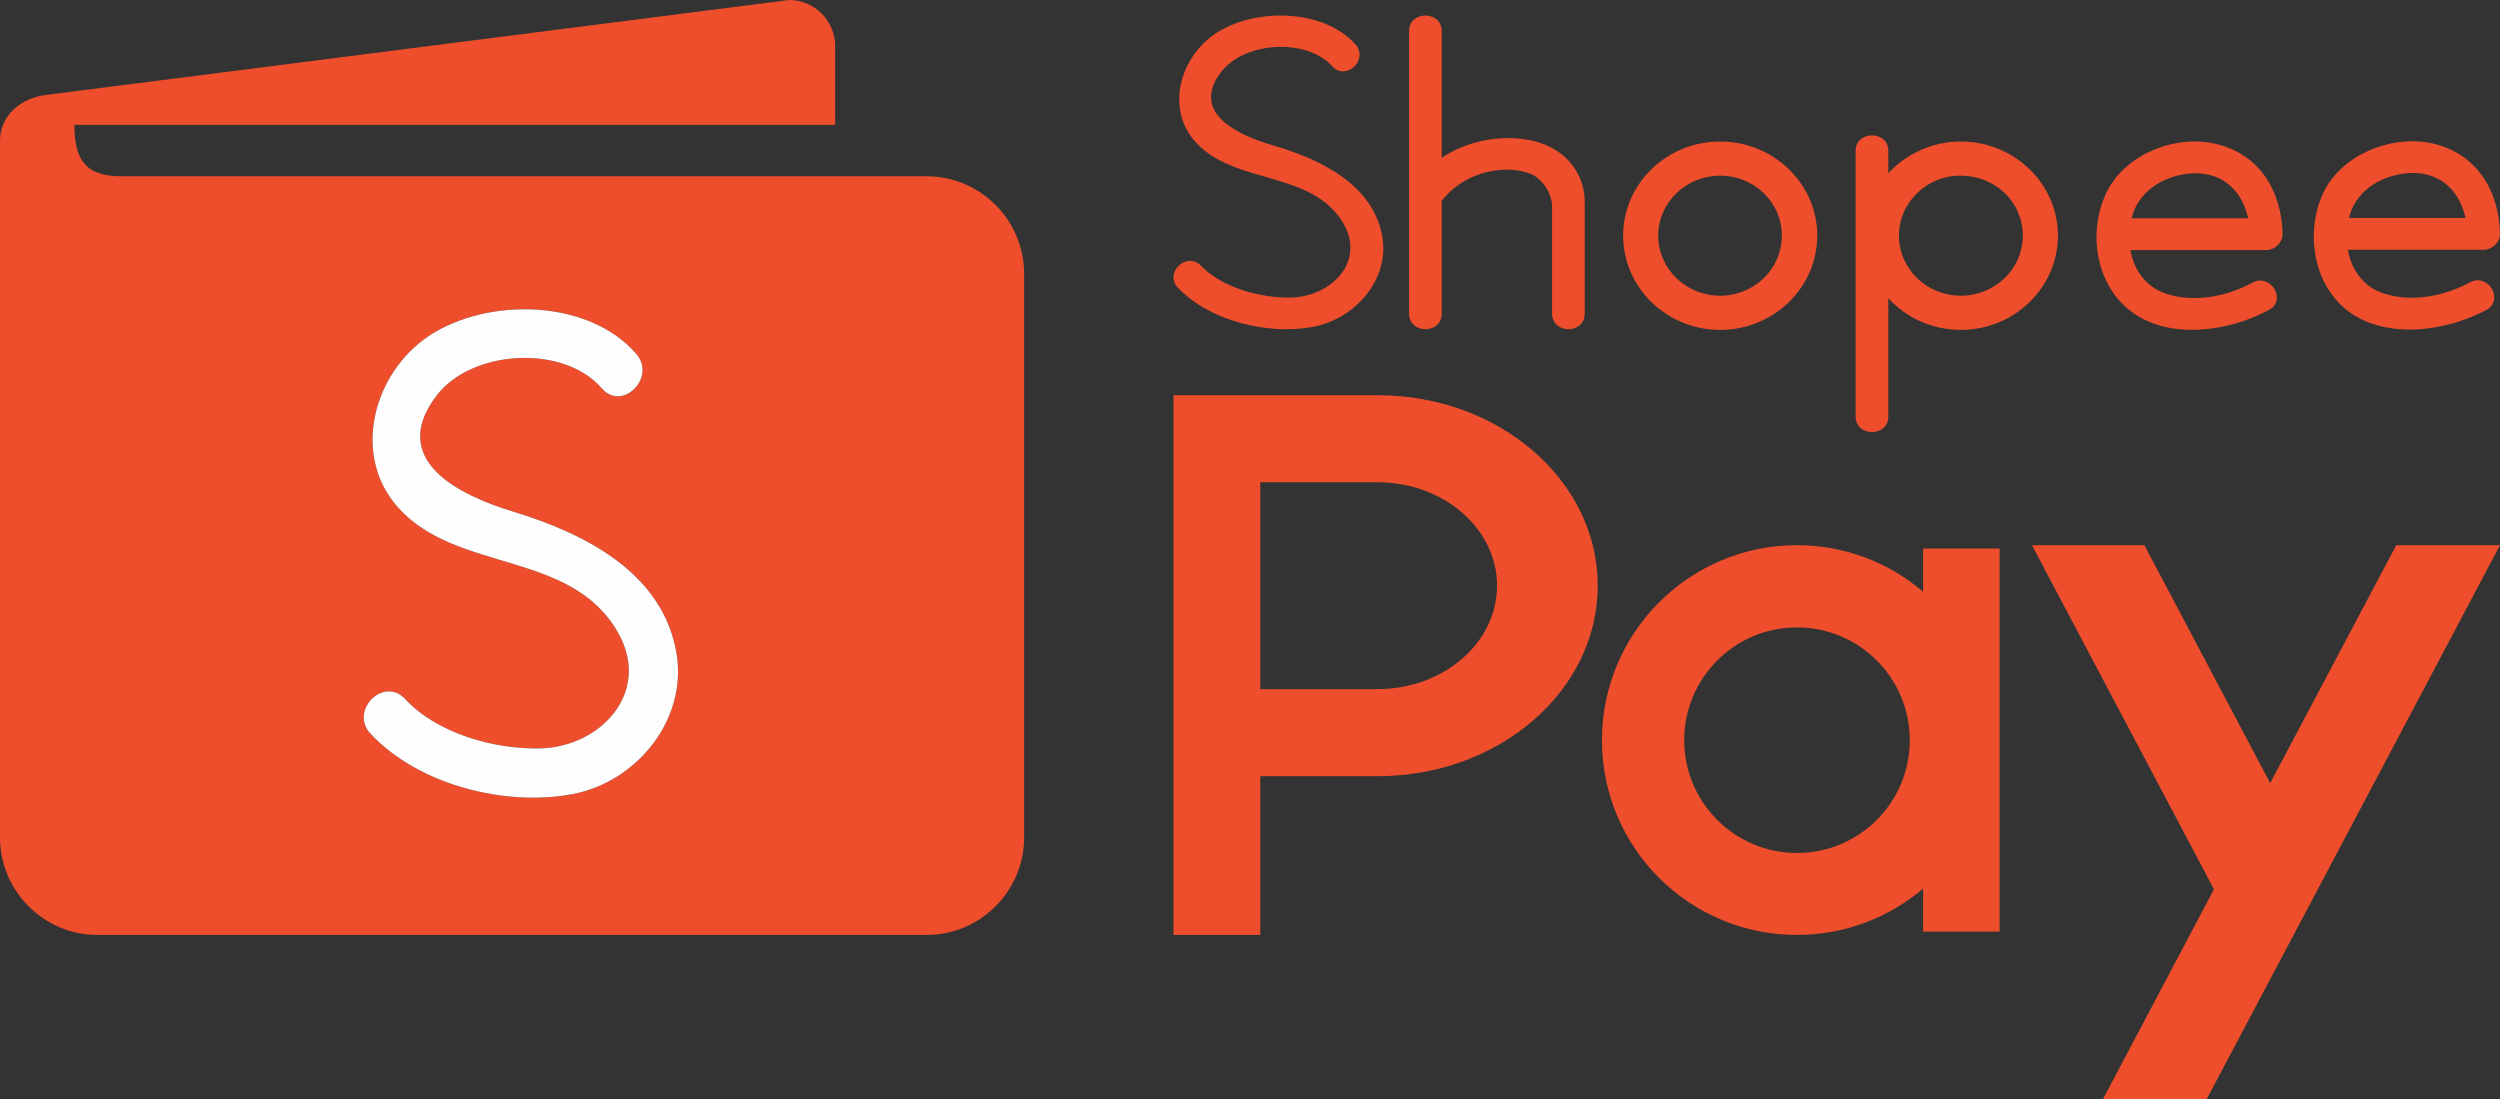 <?xml version="1.0" encoding="UTF-8"?>
<!DOCTYPE svg PUBLIC "-//W3C//DTD SVG 1.1//EN" "http://www.w3.org/Graphics/SVG/1.1/DTD/svg11.dtd">
<!-- Creator: CorelDRAW X7 -->
<svg xmlns="http://www.w3.org/2000/svg" xml:space="preserve" width="8.268in" height="3.635in" version="1.1" style="shape-rendering:geometricPrecision; text-rendering:geometricPrecision; image-rendering:optimizeQuality; fill-rule:evenodd; clip-rule:evenodd"
viewBox="0 0 8268 3635"
 xmlns:xlink="http://www.w3.org/1999/xlink">
 <rect x="0" y="0" width="8268" height="3635" fill="#333333" stroke="none"/>
 <defs>
  <style type="text/css">
   <![CDATA[
    .fil1 {fill:#FEFEFE}
    .fil0 {fill:#EE4E2C}
    .fil2 {fill:#EE4E2C;fill-rule:nonzero}
   ]]>
  </style>
 </defs>
 <g id="Layer_x0020_1">
  <path class="fil0" d="M400 583l2665 0c177,0 322,145 322,322l0 1865c0,177 -145,322 -322,322l-2743 0c-177,0 -322,-145 -322,-322l0 -2304c0,-84 69,-142 152,-152l2458 -314c84,0 152,69 152,152l0 261 -2516 0c0,110 33,170 154,170zm1495 2043l0 0c-225,43 -513,-31 -670,-200 -70,-76 44,-191 115,-114 105,113 293,167 447,163 195,-4 369,-182 258,-381 -154,-275 -532,-198 -727,-414 -158,-174 -83,-448 102,-570 193,-127 526,-122 684,60 68,78 -46,193 -114,114 -128,-147 -431,-127 -546,24 -165,216 81,332 253,384 236,72 498,202 541,473 34,218 -134,421 -343,461z"/>
  <path class="fil1" d="M1895 2626l0 0c-225,43 -513,-31 -670,-200 -70,-76 44,-191 115,-114 105,113 293,167 447,163 195,-4 369,-182 258,-381 -154,-275 -532,-198 -727,-414 -158,-174 -83,-448 102,-570 193,-127 526,-122 684,60 68,78 -46,193 -114,114 -128,-147 -431,-127 -546,24 -165,216 81,332 253,384 236,72 498,202 541,473 34,218 -134,421 -343,461z"/>
  <path class="fil2" d="M6485 468c-95,0 -181,41 -240,105l0 -75c0,-67 -108,-67 -108,0l0 880c0,68 108,68 108,0l0 -392c59,65 145,105 240,105 177,0 321,-140 321,-312 0,-171 -144,-311 -321,-311zm0 510l0 0c-113,0 -205,-89 -205,-199 0,-98 75,-181 172,-196 1,0 1,0 2,0 10,-2 21,-2 31,-2 84,0 156,48 188,118 0,1 0,1 0,1 11,25 17,51 17,79 0,110 -92,199 -205,199zm-796 113c-177,0 -321,-140 -321,-312 0,-171 144,-311 321,-311 177,0 321,140 321,311 0,172 -144,312 -321,312zm0 -510l0 0c-113,0 -205,89 -205,198 0,110 92,199 205,199 113,0 204,-89 204,-199 0,-109 -91,-198 -204,-198zm2579 192c-3,-143 -79,-272 -235,-301 -135,-24 -292,44 -350,167 -59,127 -34,302 83,390 128,96 326,66 457,-4 60,-33 6,-124 -55,-91 -83,45 -191,67 -283,37 -70,-22 -109,-80 -120,-145l449 0c28,0 54,-24 54,-53zm-499 -52l0 0c0,-4 1,-8 3,-12 25,-85 114,-134 203,-137 103,-2 161,66 179,149l-385 0zm-220 53c-3,-143 -78,-272 -235,-301 -134,-25 -292,44 -349,167 -60,127 -35,301 83,390 127,96 325,66 456,-5 60,-32 6,-123 -55,-90 -83,45 -191,67 -283,37 -70,-22 -109,-80 -120,-145l449 0c29,0 54,-25 54,-53zm-499 -52l0 0c1,-4 2,-8 3,-12 26,-85 114,-134 203,-137 103,-2 161,66 179,149l-385 0zm-1809 -49l0 364c0,69 -108,69 -108,0l0 -357c-4,-70 -64,-103 -66,-103 -77,-34 -216,-18 -299,87l0 373c0,69 -108,69 -108,0l0 -934c0,-69 108,-69 108,0l0 419c132,-88 300,-78 379,-24 0,0 96,52 94,175zm-759 -527c-105,-117 -328,-120 -456,-39 -124,78 -174,255 -69,366 130,139 383,90 486,266 74,128 -42,242 -173,245 -102,2 -227,-32 -298,-105 -47,-49 -124,24 -76,73 104,109 297,157 446,129 140,-26 253,-156 230,-296 -29,-174 -204,-258 -361,-304 -115,-33 -279,-108 -170,-246 78,-97 279,-110 365,-16 46,51 122,-23 76,-73z"/>
  <path class="fil0" d="M7298 3635l-343 0 367 -694 -602 -1138 372 0 416 787 417 -787 343 0 -970 1832zm-3417 -543l287 0 0 -525 388 0c402,0 728,-282 728,-630 0,-348 -326,-630 -728,-630l-675 0c0,595 0,1190 0,1785zm287 -813l0 -684 388 0c218,0 395,153 395,342 0,189 -177,342 -395,342l-388 0zm2192 -465l253 0 0 1267 -253 0 0 -142c-112,95 -258,153 -417,153 -356,0 -645,-288 -645,-644 0,-356 289,-645 645,-645 159,0 305,58 417,154l0 -143zm-417 261c206,0 373,167 373,373 0,206 -167,373 -373,373 -206,0 -373,-167 -373,-373 0,-206 167,-373 373,-373z"/>
 </g>
</svg>
